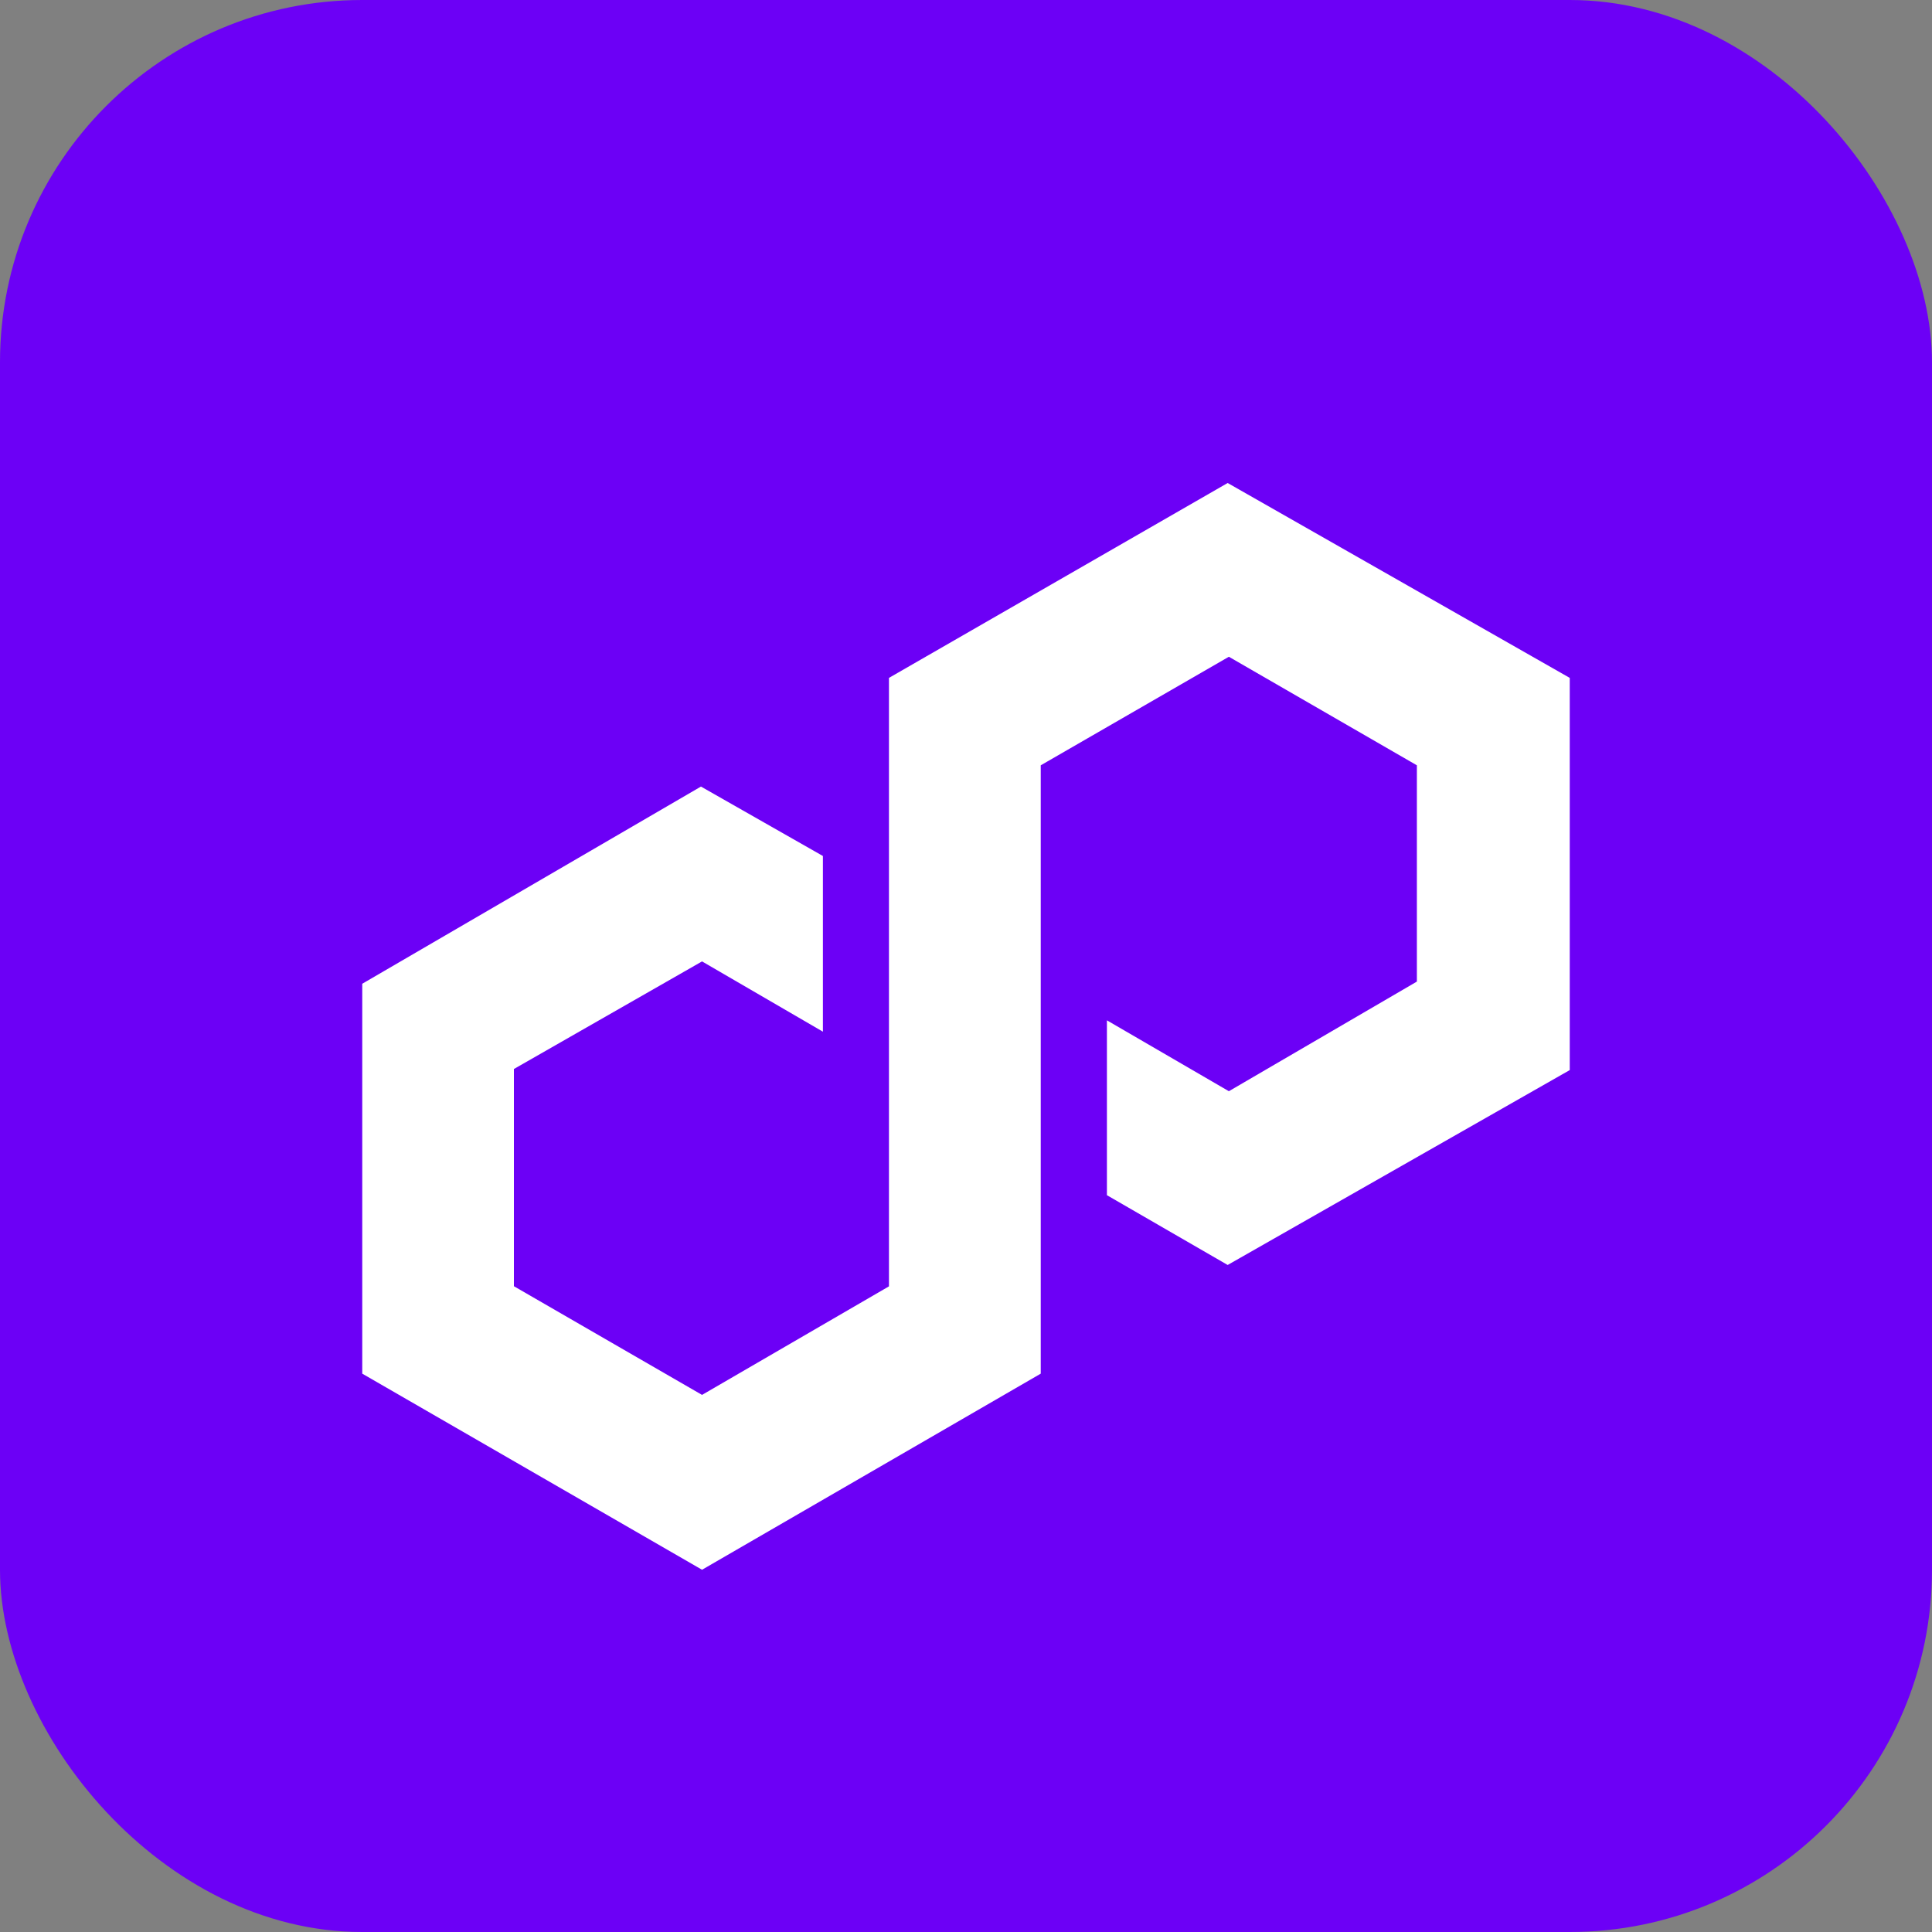 <svg width="16" height="16" viewBox="0 0 16 16" fill="none" xmlns="http://www.w3.org/2000/svg">
<rect x="0" y="0" width="16" height="16" fill="#808080" stroke="none"/>
<rect width="16" height="16" rx="3" fill="#6C00F6"/>
<path d="M10.167 4L7.362 5.614V10.653L5.814 11.552L4.256 10.652V8.853L5.814 7.962L6.815 8.544V7.089L5.805 6.514L3 8.147V11.376L5.814 13L8.619 11.376V6.338L10.177 5.439L11.734 6.338V8.129L10.177 9.037L9.167 8.45V9.898L10.167 10.476L13 8.862V5.614L10.167 4Z" fill="white"/>
</svg>
